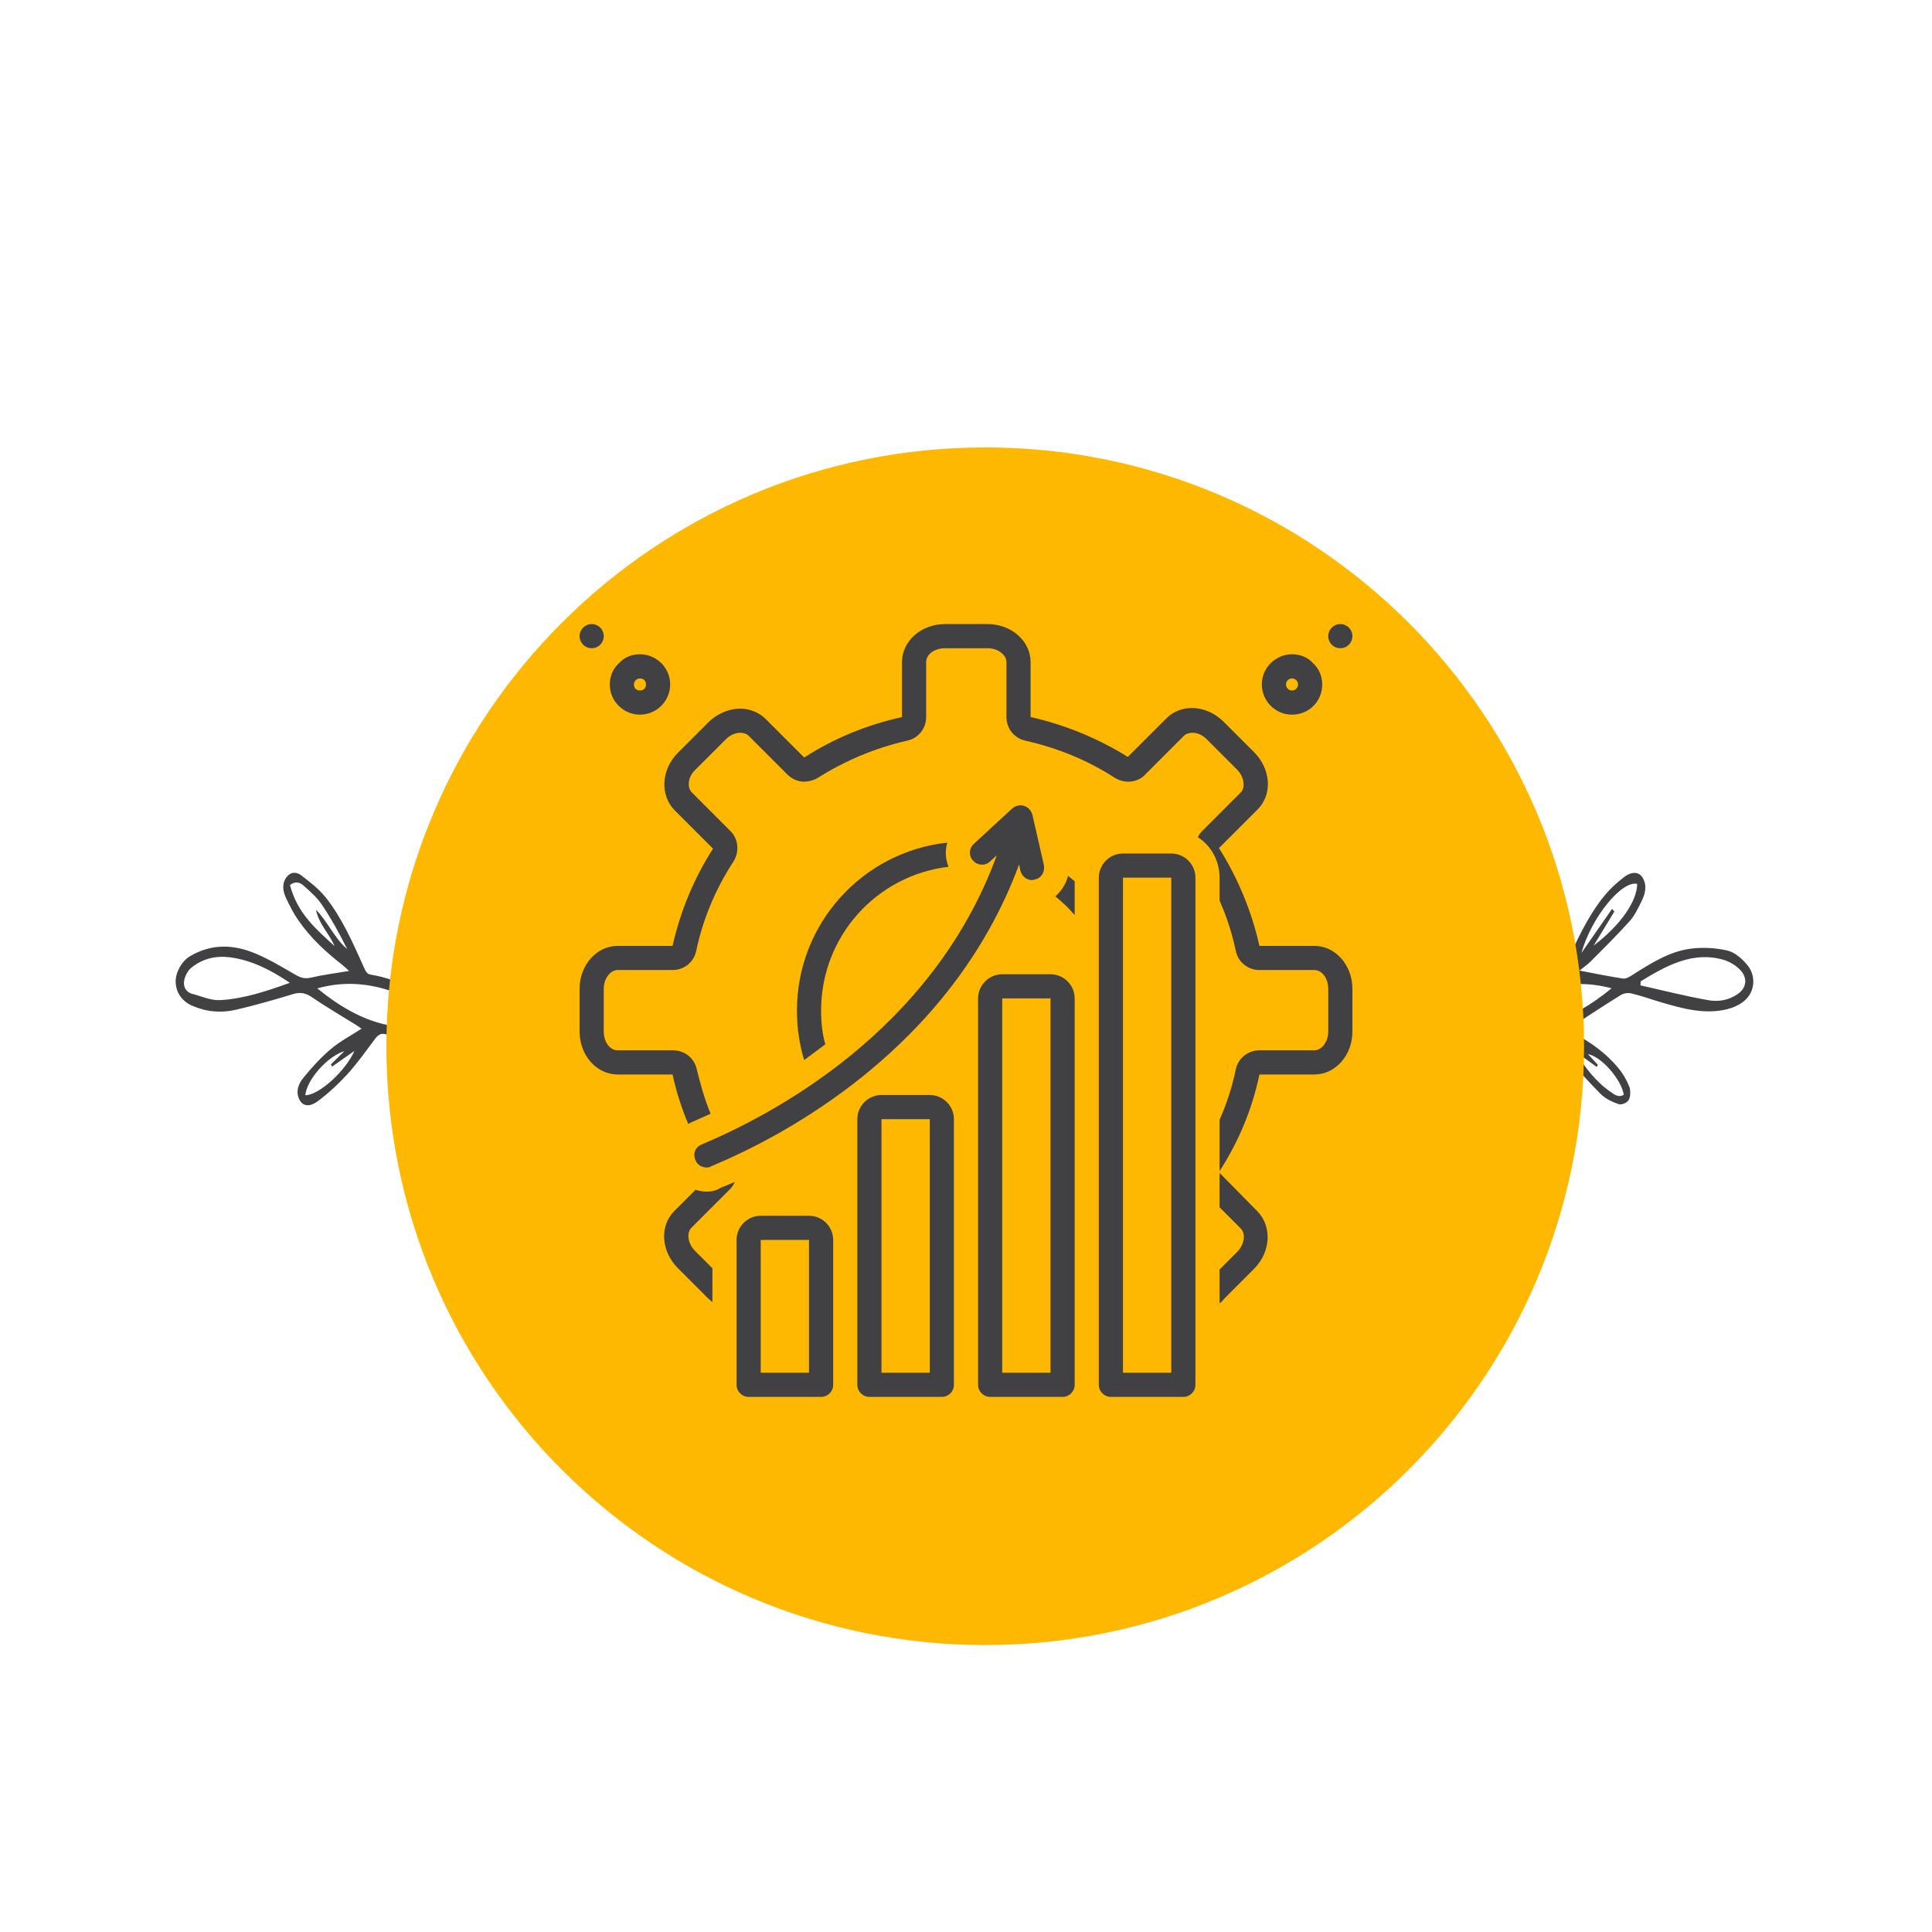 <svg xmlns="http://www.w3.org/2000/svg" xmlns:xlink="http://www.w3.org/1999/xlink" width="1080" zoomAndPan="magnify" viewBox="0 0 810 810" height="1080" preserveAspectRatio="xMidYMid meet" version="1.0"><defs><clipPath id="b3238cbba2"><path d="M 73 357.648 L 736 357.648 L 736 472.398 L 73 472.398 Z M 73 357.648 " clip-rule="nonzero"/></clipPath><clipPath id="2748a6bf3e"><path d="M 162 187.578 L 664.121 187.578 L 664.121 689.699 L 162 689.699 Z M 162 187.578 " clip-rule="nonzero"/></clipPath><clipPath id="ab4bc96fad"><path d="M 413.059 187.578 C 274.402 187.578 162 299.98 162 438.641 C 162 577.297 274.402 689.699 413.059 689.699 C 551.715 689.699 664.121 577.297 664.121 438.641 C 664.121 299.98 551.715 187.578 413.059 187.578 Z M 413.059 187.578 " clip-rule="nonzero"/></clipPath><clipPath id="62fa8f8153"><path d="M 556 261.652 L 567 261.652 L 567 272 L 556 272 Z M 556 261.652 " clip-rule="nonzero"/></clipPath><clipPath id="4fb7852196"><path d="M 243 261.652 L 254 261.652 L 254 272 L 243 272 Z M 243 261.652 " clip-rule="nonzero"/></clipPath><clipPath id="fb8a9a4265"><path d="M 460 357 L 502 357 L 502 585.652 L 460 585.652 Z M 460 357 " clip-rule="nonzero"/></clipPath><clipPath id="bcac1212a4"><path d="M 410 408 L 451 408 L 451 585.652 L 410 585.652 Z M 410 408 " clip-rule="nonzero"/></clipPath><clipPath id="64d4e5b430"><path d="M 359 459 L 400 459 L 400 585.652 L 359 585.652 Z M 359 459 " clip-rule="nonzero"/></clipPath><clipPath id="515d9236fe"><path d="M 308 509 L 350 509 L 350 585.652 L 308 585.652 Z M 308 509 " clip-rule="nonzero"/></clipPath><clipPath id="eb8b4173ae"><path d="M 243 261.652 L 567 261.652 L 567 491 L 243 491 Z M 243 261.652 " clip-rule="nonzero"/></clipPath></defs><g clip-path="url(#b3238cbba2)"><path fill="#414042" d="M 251.277 362.359 C 257.457 370.336 265.172 375.383 272.379 381.352 C 272.551 381.047 272.719 380.734 272.895 380.43 C 270.473 378.258 268.047 376.082 265.629 373.906 C 265.742 373.602 265.863 373.297 265.977 372.984 C 266.984 372.984 267.984 372.984 269.742 372.984 C 263.762 367.305 258.359 362.559 251.277 362.359 Z M 535.656 380.387 C 535.852 380.719 536.051 381.047 536.246 381.379 C 543.43 375.312 551.277 370.461 557.355 362.285 C 550.426 362.594 544.992 367.02 539.852 372.258 C 539.727 372.383 539.766 372.777 539.703 373.258 C 540.812 373.258 541.863 373.258 542.91 373.258 C 542.977 373.527 543.035 373.789 543.102 374.055 C 540.617 376.168 538.137 378.277 535.656 380.387 Z M 660.148 440.609 C 664.426 447.492 669.176 453.605 675.207 457.75 C 676.898 458.922 678.68 460.375 680.777 458.953 C 679.688 452.441 671.398 442.988 665.762 441.949 C 667.297 443.598 668.613 445.02 669.93 446.438 C 669.754 446.723 669.574 447.008 669.398 447.297 C 666.312 445.066 663.234 442.84 660.148 440.609 Z M 127.996 459.195 C 133.715 459.184 144.906 448.996 148.594 440.594 C 145.352 442.879 142.27 445.047 139.188 447.219 C 139.047 446.887 138.906 446.555 138.762 446.219 C 140.512 444.5 142.254 442.773 144.371 440.688 C 137.172 442.965 128.652 452.648 127.996 459.195 Z M 668.145 396.445 C 679.535 387.777 686.344 377.812 686.398 370.594 C 680.047 369.02 667.297 384.375 663.004 399.555 C 665.66 395.734 667.695 392.805 669.734 389.875 C 671.77 386.938 673.812 384.004 675.852 381.07 C 676.18 381.43 676.508 381.789 676.836 382.152 C 673.941 386.918 671.039 391.684 668.145 396.445 Z M 140.23 396.625 C 137.996 391.23 133.738 387.656 132.48 381.418 C 137.336 386.27 140.285 393.512 145.547 397.883 C 142.297 391.352 138.828 385.051 134.91 379.25 C 132.848 376.188 130.09 373.816 127.461 371.465 C 125.977 370.133 124.148 369.113 121.562 371.039 C 124.777 383.211 132.723 389.668 140.23 396.625 Z M 519.324 431.805 C 522.215 440.184 526.527 446.91 533.301 450.516 C 535.215 451.535 537.633 453.016 539.289 450.258 C 540.906 447.562 539.273 444.914 538.07 442.75 C 533.129 433.879 525.949 428.555 518.836 423.148 C 522.359 433.5 529.391 439.5 536.035 446.02 C 528.84 444.211 523.539 439.121 519.324 431.805 Z M 290.379 429.551 C 282.617 441.457 279.656 444.332 272.633 445.898 C 275.82 442.445 279.535 439.766 282.523 436.113 C 285.5 432.488 288.152 428.25 289.832 423.25 C 283.738 427.543 277.914 432.176 273.199 438.656 C 271.672 440.762 270.254 443.199 269.332 445.793 C 267.895 449.852 269.562 452.383 272.922 451.398 C 274.855 450.832 276.805 449.824 278.48 448.477 C 284.129 443.953 288.059 437.539 290.379 429.551 Z M 221.699 444.812 C 221.547 444.512 221.395 444.211 221.246 443.91 C 217.918 446.039 214.496 447.945 211.293 450.355 C 206.305 454.109 201.43 458.117 196.605 462.215 C 195.355 463.281 193.523 464.969 194.785 467.148 C 195.398 468.203 197.402 467.992 198.789 468.262 C 199.16 468.332 199.582 468.082 199.969 467.93 C 209.609 464.152 217.996 457.867 224.551 447.941 C 225.445 446.594 226.199 445.09 227.016 443.66 C 225.062 444.434 223.758 445.855 222.414 447.211 C 219.344 450.297 216.328 453.469 213.16 456.363 C 210.965 458.371 208.52 459.887 205.406 458.867 C 208.328 456.703 211.18 454.852 213.805 452.578 C 216.547 450.203 219.078 447.418 221.699 444.812 Z M 582 442.855 C 581.906 443.582 581.832 443.773 581.879 443.887 C 582.051 444.348 582.223 444.812 582.461 445.223 C 589.207 456.953 598.438 464.008 609.211 468.098 C 610.215 468.48 611.367 468.508 612.422 468.355 C 614.234 468.086 614.727 466.535 613.848 464.68 C 613.242 463.395 612.301 462.227 611.309 461.395 C 607.133 457.91 602.965 454.398 598.645 451.223 C 595.016 448.562 591.184 446.363 587.441 443.961 C 591.582 450.789 597.133 454.965 602.809 458.965 C 593.816 458.152 588.707 449.18 582 442.855 Z M 623.582 380.387 C 616.344 377.863 603.262 388.559 598.977 399.992 C 602.191 397.223 605.16 394.664 608.129 392.109 C 604.66 398.664 598.496 401.664 595.871 409.121 C 602.129 404.543 608.191 399.707 614.039 394.465 C 616.66 392.109 618.961 389.094 621.156 386.078 C 622.238 384.586 622.746 382.414 623.582 380.387 Z M 185.625 379.855 C 186.367 387.809 201.465 403.555 214.031 409.348 C 212.141 406.684 210.91 404.711 209.484 403.012 C 208.113 401.375 206.488 400.078 205.055 398.523 C 203.656 396.996 202.355 395.332 201.012 393.727 C 201.203 393.484 201.395 393.238 201.594 393 C 204.383 395.418 207.176 397.844 209.965 400.266 C 205.516 392.141 200.305 385.258 193.258 381.062 C 190.906 379.672 188.5 378.711 185.625 379.855 Z M 337.434 381.754 C 337.613 381.281 337.801 380.812 337.984 380.344 C 341.105 382.406 344.219 384.473 347.336 386.539 C 342.16 378.727 336.887 371.211 329.711 366.535 C 328.414 365.688 326.934 365.145 325.488 364.863 C 322.254 364.234 321.062 366.164 322.449 369.84 C 323.137 371.664 324.109 373.41 325.219 374.863 C 332.457 384.293 341.629 389.438 351.465 393.125 C 346.785 389.336 342.109 385.543 337.434 381.754 Z M 457.227 393.07 C 465.355 390.328 472.809 386.09 479.332 379.582 C 481.73 377.191 484.098 374.652 486.078 371.738 C 486.992 370.406 486.938 368.016 487.324 366.102 C 485.844 365.746 484.375 365.18 482.895 365.117 C 481.867 365.074 480.781 365.59 479.793 366.082 C 474.52 368.73 464.312 379.953 461.09 386.762 C 464.484 384.473 467.594 382.375 470.703 380.281 C 470.898 380.734 471.105 381.191 471.309 381.648 C 466.617 385.457 461.918 389.262 457.227 393.07 Z M 397.828 406.285 C 380.875 398.949 364.523 401.117 348.227 407.312 C 364.688 416.488 381.02 414.969 397.828 406.285 Z M 410.773 406.258 C 427.684 415.039 444.098 416.484 461.586 407.191 C 444.281 401.191 427.863 398.961 410.773 406.258 Z M 608.832 427.457 C 592.402 420.145 575.77 415.773 557.789 417.402 C 570.855 432.527 595.289 437.141 608.832 427.457 Z M 199.789 427.469 C 216.477 438.047 239.602 431.117 250.379 417.258 C 232.734 415.953 216.129 420.098 199.789 427.469 Z M 356.23 415.668 C 350.582 426.949 342.879 433.148 333.816 436.863 C 339.645 430.168 348.195 427.824 352.695 417.391 C 350.258 418.465 348.434 419.051 346.77 420.066 C 343.727 421.914 340.574 423.633 337.844 426.086 C 332.785 430.629 327.895 435.516 323.133 440.562 C 320.805 443.031 318.824 446.078 316.898 449.09 C 316.383 449.902 316.223 452.012 316.676 452.688 C 317.324 453.664 318.75 454.465 319.723 454.285 C 321.957 453.863 324.215 453.074 326.297 451.949 C 333.941 447.828 340.766 441.988 346.895 434.891 C 349.387 432.012 351.777 428.926 353.902 425.609 C 355.426 423.238 357.203 420.668 356.23 415.668 Z M 452.66 416.555 C 451.727 421.043 453.5 423.863 455.293 426.539 C 462.125 436.75 470.43 444.609 479.84 450.52 C 482.578 452.242 485.637 453.266 488.637 454.129 C 489.664 454.426 491.188 453.551 492.031 452.578 C 492.461 452.086 492.215 449.887 491.699 448.969 C 490.078 446.035 488.473 442.914 486.348 440.637 C 478.617 432.348 470.598 424.535 461.094 419.68 C 459.637 418.93 458.117 418.371 455.965 417.445 C 460.488 427.734 468.941 430.168 474.699 436.984 C 471.734 435.766 468.922 434.234 466.32 432.258 C 463.551 430.16 460.77 427.938 458.391 425.207 C 456.203 422.711 454.551 419.465 452.66 416.555 Z M 133.043 414.391 C 151.621 429.641 169.828 434.727 187.391 427.004 C 170.223 416.418 152.906 408.785 133.043 414.391 Z M 620.844 427.305 C 641.34 434.82 658.699 428.27 675.672 414.34 C 655.695 409 638.449 416.406 620.844 427.305 Z M 121.523 412.051 C 113.172 406.395 105.266 402.57 96.699 401.395 C 90.785 400.586 85.043 401.703 80.008 405.914 C 78.625 407.07 77.387 409.535 77.141 411.598 C 76.852 414.059 78.352 416.09 80.473 416.637 C 84.406 417.645 88.387 419.531 92.289 419.312 C 102.016 418.777 111.457 415.664 121.523 412.051 Z M 687.867 411.434 C 687.836 411.996 687.805 412.566 687.77 413.129 C 697.297 415.25 706.785 417.68 716.363 419.352 C 720.441 420.062 724.75 419.391 728.547 416.762 C 732.352 414.129 732.824 409.879 729.438 406.488 C 727.504 404.551 725.02 403.133 722.617 402.422 C 709.961 398.707 698.828 404.672 687.867 411.434 Z M 546.168 413.703 C 541.062 408.168 536.043 403.824 530.551 400.746 C 526.031 398.207 521.18 396.223 516.324 395.125 C 501.871 391.852 489.066 399.43 475.215 405.906 C 498.832 414.637 521.898 417.848 546.168 413.703 Z M 333.332 406.078 C 323.57 400.547 314.328 396.562 304.5 394.836 C 296.824 393.492 289.281 394.441 282.328 398.473 C 276.242 402 270.633 406.867 264.848 411.211 C 264.145 411.742 263.617 412.66 262.711 413.758 C 286.809 417.805 309.844 414.594 333.332 406.078 Z M 284.402 390.957 C 290.414 390.422 296.176 389.355 301.91 389.508 C 311.758 389.777 321.23 393.203 329.992 398.633 C 337.137 403.055 343.93 404.316 351.27 400.445 C 351.965 400.078 352.75 400.008 354.246 399.594 C 352.887 398.816 352.199 398.434 351.516 398.035 C 345.512 394.52 339.242 391.578 333.598 387.301 C 328.801 383.664 324.586 378.676 320.434 373.848 C 319.227 372.445 318.805 369.57 318.57 367.289 C 318.27 364.336 319.539 362.449 321.992 361.996 C 324.898 361.453 327.754 361.688 330.207 363.754 C 334.023 366.961 338.039 370.008 341.332 373.98 C 347.59 381.516 353.398 389.668 359.77 398.059 C 362.562 397.703 366.047 396.852 369.527 396.918 C 376.117 397.031 382.738 397.293 389.277 398.266 C 392.527 398.746 395.766 400.566 398.75 402.449 C 402.574 404.859 406.027 405.117 409.84 402.434 C 418.078 396.637 427.148 396.223 436.246 396.578 C 440.68 396.746 445.105 397.57 449.41 398.09 C 456.074 387.898 462.969 378.234 470.93 369.926 C 474.586 366.113 478.414 362.477 483.398 361.914 C 485.691 361.656 488.219 361.148 489.582 364.266 C 490.879 367.266 490.352 370.586 488.754 373.012 C 486.543 376.379 484.07 379.602 481.32 382.215 C 473.395 389.77 464.43 394.895 454.145 399.375 C 458.82 400.887 462.477 402.355 466.219 403.145 C 467.938 403.508 469.934 402.871 471.641 402.109 C 478.77 398.949 485.738 395.156 492.949 392.355 C 503.09 388.422 513.418 388 523.82 391.852 C 525.246 388.848 526.578 385.926 528 383.074 C 533.871 371.285 542.109 363.285 552.438 358.805 C 554.184 358.047 556.141 357.727 557.992 357.801 C 561.414 357.926 562.52 360.863 560.449 364.414 C 559.266 366.445 557.719 368.289 556.07 369.711 C 550.035 374.93 543.887 379.938 537.781 385.02 C 534.625 387.645 531.465 390.262 527.871 393.25 C 529.188 394.137 530.09 394.656 530.914 395.32 C 537.414 400.555 543.938 405.734 550.363 411.117 C 552.109 412.582 553.727 413.66 555.922 413.523 C 566.203 412.871 576.461 413.02 586.617 415.594 C 586.988 415.684 587.402 415.516 587.98 415.457 C 591.074 405.023 596.234 396.297 602.457 388.543 C 606.352 383.688 610.699 379.547 615.918 377.344 C 618.027 376.453 620.406 375.984 622.598 376.234 C 625.34 376.547 626.699 379.359 625.598 382.551 C 624.48 385.766 623.027 389.203 620.969 391.395 C 615.91 396.797 610.516 401.707 605.074 406.48 C 601.02 410.035 596.68 413.074 591.953 416.738 C 599.496 419.59 606.406 422.316 613.383 424.742 C 614.539 425.145 616.043 424.523 617.254 423.934 C 620.789 422.207 624.273 420.324 627.73 418.371 C 635.422 414.031 643.395 410.91 651.676 409.016 C 653.516 408.594 655.023 408.258 656.289 405.258 C 660.637 394.98 665.359 384.844 671.898 376.492 C 674.531 373.125 677.633 370.199 680.844 367.77 C 684.273 365.172 687.195 365.512 688.684 367.98 C 690.617 371.203 689.797 374.617 688.34 377.621 C 686.852 380.676 685.312 383.895 683.227 386.215 C 677.961 392.098 672.395 397.551 666.898 403.09 C 665.555 404.445 664.008 405.465 662.219 406.914 C 668.602 408.121 674.52 409.387 680.461 410.262 C 681.785 410.453 683.312 409.465 684.598 408.637 C 692.355 403.684 700.203 398.805 708.926 397.73 C 713.965 397.105 719.211 397.379 724.188 398.512 C 727.156 399.188 730.199 401.754 732.477 404.465 C 736.473 409.238 735.773 416.051 731.098 419.789 C 728.992 421.469 726.441 422.562 723.969 423.152 C 714.711 425.383 705.691 422.918 696.711 420.297 C 692.508 419.066 688.34 417.562 684.102 416.527 C 682.652 416.172 680.852 416.355 679.543 417.164 C 672.152 421.742 664.867 426.582 657.215 431.547 C 658.219 432.16 659.305 432.871 660.426 433.492 C 667.031 437.152 673.328 441.496 678.578 447.859 C 680.395 450.062 681.984 452.781 683.105 455.629 C 683.699 457.133 683.602 459.992 682.82 461.211 C 682.02 462.477 679.832 463.328 678.566 462.891 C 675.879 461.969 673.039 460.656 670.906 458.484 C 665.758 453.219 660.602 447.805 656.16 441.621 C 652.199 436.109 648.535 432.789 642.121 434.145 C 634.195 435.82 626.281 433.336 618.48 430.969 C 616.645 430.414 614.426 430.484 612.652 431.266 C 604.16 434.988 595.57 437.77 586.191 438.332 C 587.77 439.418 589.363 440.469 590.922 441.594 C 597.605 446.445 604.32 451.234 610.934 456.238 C 612.652 457.535 614.098 459.457 615.566 461.227 C 617.301 463.309 617.863 465.863 616.879 468.738 C 615.938 471.484 613.93 472.102 611.887 472.426 C 611.109 472.543 610.27 472.309 609.492 472.059 C 596.574 467.797 586.004 459.145 578.488 444.922 C 577.449 442.961 576.531 440.691 576.168 438.414 C 575.762 435.863 574.844 434.68 573 433.754 C 565.945 430.23 559.188 425.938 553.188 419.973 C 551.449 418.254 549.699 417.75 547.559 417.945 C 539.879 418.656 532.184 419.191 524.492 419.797 C 524.016 419.836 523.539 419.953 522.316 420.148 C 524.059 421.738 525.266 422.73 526.387 423.867 C 530.391 427.938 534.609 431.746 538.262 436.277 C 540.305 438.809 541.871 442.363 542.812 445.828 C 544.445 451.809 541.152 456.762 536.215 455.734 C 533.375 455.145 530.406 453.703 528.031 451.645 C 519.316 444.094 514.059 433.695 513.184 419.496 C 510.508 419.16 507.699 419.043 504.969 418.406 C 494.484 415.965 484.016 413.441 473.57 410.754 C 470.586 409.988 467.809 409.453 464.988 411.516 C 463.496 412.617 461.766 413.184 459.562 414.281 C 461.09 415.211 462.137 415.848 463.188 416.488 C 472.859 422.371 481.906 429.473 489.445 439.305 C 491.406 441.867 493.039 444.883 494.586 447.891 C 495.609 449.891 496.441 452.23 494.742 454.5 C 493.137 456.66 491.52 458.898 488.844 457.867 C 485.758 456.676 482.566 455.707 479.66 453.988 C 470.121 448.328 461.742 440.547 454.719 430.543 C 452.297 427.098 450.016 423.398 449.938 417.781 C 434.043 421.262 419.047 417.82 404.676 408.852 C 390.223 417.035 375.211 421.703 358.895 417.652 C 358.258 425.137 354.617 430.168 350.723 434.891 C 344.121 442.887 336.766 449.605 328.438 454.371 C 325.633 455.973 322.594 457.035 319.578 457.797 C 318.336 458.105 316.633 457.375 315.547 456.391 C 312.441 453.578 312.273 451.977 314.102 447.668 C 316.32 442.434 319.797 438.703 323.301 434.906 C 329.414 428.297 335.848 422.375 343.051 417.859 C 344.828 416.738 346.672 415.762 348.969 414.441 C 343.586 411.238 339.066 409 333.227 411.262 C 321.723 415.707 309.793 417.938 297.77 419.051 C 296.984 419.125 296.207 419.438 295.438 419.629 C 294.816 432.438 290.133 442.379 282.453 449.98 C 279.961 452.449 276.844 454.047 273.852 455.484 C 271.316 456.699 268.684 456.004 266.77 453.312 C 264.789 450.523 265.012 447.09 266.188 444.094 C 267.375 441.062 268.836 437.938 270.781 435.711 C 274.785 431.121 279.18 427.102 283.43 422.859 C 284.152 422.137 284.91 421.48 286.363 420.152 C 280.836 419.715 276.094 419.336 271.355 418.973 C 269.465 418.832 267.492 419.121 265.695 418.555 C 260.391 416.883 256.062 418.672 251.902 423.059 C 247.191 428.02 241.605 431.148 235.852 433.809 C 234.645 434.367 233.066 435.863 232.836 437.246 C 232.039 442.02 229.957 445.789 227.652 449.367 C 220.301 460.773 210.918 468.211 199.695 471.816 C 198.305 472.266 196.703 472.488 195.336 472.078 C 191.234 470.863 189.859 465.754 192.738 461.832 C 194.922 458.852 197.488 456.125 200.242 454.043 C 206.859 449.043 213.688 444.496 220.426 439.766 C 221.012 439.355 221.578 438.91 223.074 437.809 C 219.898 437.574 217.559 437.777 215.363 437.164 C 209.047 435.406 202.75 433.473 196.523 431.273 C 194.234 430.465 192.207 430.094 189.836 430.91 C 180.5 434.125 171.031 435.77 161.371 433.535 C 159.535 433.109 158.367 434.051 157.156 435.672 C 153.418 440.652 149.781 445.812 145.699 450.289 C 141.836 454.523 137.641 458.398 133.246 461.668 C 129.641 464.352 126.836 463.695 125.531 461.035 C 123.715 457.32 125.418 454.043 127.27 451.77 C 130.836 447.383 134.676 443.223 138.805 439.746 C 142.699 436.469 147.113 434.191 151.605 431.273 C 150.715 430.676 149.953 430.129 149.168 429.641 C 142.984 425.789 136.715 422.148 130.652 418.008 C 128.07 416.246 125.785 415.902 122.98 416.75 C 114.973 419.164 106.938 421.492 98.848 423.355 C 92.668 424.781 86.469 424.273 80.445 421.594 C 76.371 419.781 73.809 416.219 73.648 411.809 C 73.508 407.766 76.168 402.992 79.594 400.941 C 88.688 395.512 98.012 395.918 107.25 399.828 C 112.992 402.258 118.52 405.578 124.039 408.773 C 126.102 409.965 127.918 410.441 130.223 409.902 C 135.387 408.691 140.637 408.039 146.355 407.078 C 145.215 406.051 144.34 405.168 143.398 404.438 C 136.688 399.199 130.312 393.375 125.074 385.828 C 123.043 382.895 121.32 379.539 119.77 376.148 C 118.578 373.543 118.191 370.457 119.988 367.949 C 121.789 365.441 124.27 365.41 126.336 367.016 C 129.871 369.766 133.547 372.527 136.48 376.168 C 143.301 384.652 147.934 395.262 152.633 405.699 C 153.406 407.43 153.977 408.387 155.402 408.617 C 167.789 410.617 178.961 417.285 190.246 423.469 C 192.75 424.84 195.008 425.113 197.648 424.012 C 203.746 421.469 209.938 419.301 216.75 416.734 C 213.238 414.039 210.191 411.945 207.34 409.48 C 201.199 404.172 195.043 398.871 189.137 393.152 C 186.941 391.027 185.293 387.887 183.676 384.953 C 182.562 382.938 182.008 380.016 183.496 378.25 C 184.691 376.812 187 375.652 188.488 376.105 C 191.973 377.168 195.566 378.656 198.57 381.074 C 208.785 389.328 215.895 401.051 220.82 415.676 C 222.594 415.348 224.547 414.785 226.512 414.668 C 234.871 414.188 243.234 413.688 251.598 413.523 C 254.285 413.469 256.453 412.77 258.707 410.773 C 265.672 404.625 272.832 398.824 280.125 392.715 C 277.375 390.426 274.227 387.816 271.09 385.188 C 264.656 379.809 258.168 374.516 251.824 368.961 C 250.207 367.543 248.773 365.496 247.746 363.355 C 246.395 360.535 247.41 358.094 249.961 357.883 C 251.934 357.719 254.059 357.938 255.922 358.719 C 266.289 363.059 274.555 371.023 280.488 382.758 C 281.934 385.629 283.277 388.598 284.402 390.957 " fill-opacity="1" fill-rule="nonzero"/></g><g clip-path="url(#2748a6bf3e)"><g clip-path="url(#ab4bc96fad)"><path fill="#ffb801" d="M 162 187.578 L 664.121 187.578 L 664.121 689.699 L 162 689.699 Z M 162 187.578 " fill-opacity="1" fill-rule="nonzero"/></g></g><path fill="#414042" d="M 541.688 299.621 C 548.773 299.621 554.344 294.051 554.344 286.965 C 554.344 283.672 553.078 280.383 550.547 278.105 C 548.27 275.574 545.23 274.309 541.688 274.309 C 534.852 274.309 529.031 279.875 529.031 286.965 C 529.031 293.797 534.602 299.621 541.688 299.621 Z M 541.688 284.434 C 542.699 284.434 543.207 284.938 543.461 285.191 C 543.711 285.445 544.219 285.953 544.219 286.965 C 544.219 288.484 542.953 289.496 541.688 289.496 C 540.168 289.496 539.156 288.23 539.156 286.965 C 539.156 285.445 540.422 284.434 541.688 284.434 Z M 541.688 284.434 " fill-opacity="1" fill-rule="nonzero"/><g clip-path="url(#62fa8f8153)"><path fill="#414042" d="M 567 266.715 C 567 267.047 566.969 267.375 566.902 267.703 C 566.836 268.027 566.742 268.344 566.613 268.652 C 566.488 268.957 566.332 269.25 566.148 269.527 C 565.961 269.805 565.754 270.059 565.516 270.293 C 565.281 270.527 565.027 270.738 564.75 270.922 C 564.473 271.109 564.184 271.266 563.875 271.391 C 563.566 271.52 563.25 271.613 562.926 271.68 C 562.598 271.742 562.27 271.777 561.938 271.777 C 561.605 271.777 561.277 271.742 560.949 271.68 C 560.625 271.613 560.309 271.52 560 271.391 C 559.691 271.266 559.402 271.109 559.125 270.922 C 558.848 270.738 558.594 270.527 558.359 270.293 C 558.121 270.059 557.914 269.805 557.727 269.527 C 557.543 269.25 557.387 268.957 557.262 268.652 C 557.133 268.344 557.035 268.027 556.973 267.703 C 556.906 267.375 556.875 267.047 556.875 266.715 C 556.875 266.383 556.906 266.051 556.973 265.727 C 557.035 265.398 557.133 265.082 557.262 264.777 C 557.387 264.469 557.543 264.176 557.727 263.902 C 557.914 263.625 558.121 263.367 558.359 263.133 C 558.594 262.898 558.848 262.688 559.125 262.504 C 559.402 262.32 559.691 262.164 560 262.035 C 560.309 261.91 560.625 261.812 560.949 261.75 C 561.277 261.684 561.605 261.652 561.938 261.652 C 562.27 261.652 562.598 261.684 562.926 261.75 C 563.25 261.812 563.566 261.91 563.875 262.035 C 564.184 262.164 564.473 262.32 564.75 262.504 C 565.027 262.688 565.281 262.898 565.516 263.133 C 565.754 263.367 565.961 263.625 566.148 263.902 C 566.332 264.176 566.488 264.469 566.613 264.777 C 566.742 265.082 566.836 265.398 566.902 265.727 C 566.969 266.051 567 266.383 567 266.715 Z M 567 266.715 " fill-opacity="1" fill-rule="nonzero"/></g><path fill="#414042" d="M 268.312 299.621 C 275.398 299.621 280.969 293.797 280.969 286.965 C 280.969 279.875 275.148 274.309 268.312 274.309 C 264.77 274.309 261.73 275.574 259.453 278.105 C 256.922 280.383 255.656 283.672 255.656 286.965 C 255.656 294.051 261.477 299.621 268.312 299.621 Z M 266.539 285.191 C 266.793 284.938 267.301 284.434 268.312 284.434 C 269.832 284.434 270.844 285.445 270.844 286.965 C 270.844 288.484 269.832 289.496 268.312 289.496 C 266.793 289.496 265.781 288.484 265.781 286.965 C 265.781 285.953 266.289 285.445 266.539 285.191 Z M 266.539 285.191 " fill-opacity="1" fill-rule="nonzero"/><g clip-path="url(#4fb7852196)"><path fill="#414042" d="M 253.125 266.715 C 253.125 267.047 253.094 267.375 253.027 267.703 C 252.961 268.027 252.867 268.344 252.738 268.652 C 252.613 268.957 252.457 269.25 252.273 269.527 C 252.086 269.805 251.879 270.059 251.641 270.293 C 251.406 270.527 251.152 270.738 250.875 270.922 C 250.598 271.109 250.309 271.266 250 271.391 C 249.691 271.52 249.375 271.613 249.051 271.68 C 248.723 271.742 248.395 271.777 248.062 271.777 C 247.73 271.777 247.402 271.742 247.074 271.68 C 246.75 271.613 246.434 271.52 246.125 271.391 C 245.816 271.266 245.527 271.109 245.25 270.922 C 244.973 270.738 244.719 270.527 244.484 270.293 C 244.246 270.059 244.039 269.805 243.852 269.527 C 243.668 269.25 243.512 268.957 243.387 268.652 C 243.258 268.344 243.164 268.027 243.098 267.703 C 243.031 267.375 243 267.047 243 266.715 C 243 266.383 243.031 266.051 243.098 265.727 C 243.164 265.398 243.258 265.082 243.387 264.777 C 243.512 264.469 243.668 264.176 243.852 263.902 C 244.039 263.625 244.246 263.367 244.484 263.133 C 244.719 262.898 244.973 262.688 245.25 262.504 C 245.527 262.32 245.816 262.164 246.125 262.035 C 246.434 261.91 246.75 261.812 247.074 261.75 C 247.402 261.684 247.73 261.652 248.062 261.652 C 248.395 261.652 248.723 261.684 249.051 261.75 C 249.375 261.812 249.691 261.91 250 262.035 C 250.309 262.164 250.598 262.32 250.875 262.504 C 251.152 262.688 251.406 262.898 251.641 263.133 C 251.879 263.367 252.086 263.625 252.273 263.902 C 252.457 264.176 252.613 264.469 252.738 264.777 C 252.867 265.082 252.961 265.398 253.027 265.727 C 253.094 266.051 253.125 266.383 253.125 266.715 Z M 253.125 266.715 " fill-opacity="1" fill-rule="nonzero"/></g><g clip-path="url(#fb8a9a4265)"><path fill="#414042" d="M 491.062 357.84 L 470.812 357.84 C 465.242 357.84 460.688 362.395 460.688 367.965 L 460.688 580.59 C 460.688 583.375 462.965 585.652 465.75 585.652 L 496.125 585.652 C 498.91 585.652 501.188 583.375 501.188 580.59 L 501.188 367.965 C 501.188 362.395 496.633 357.84 491.062 357.84 Z M 491.062 575.527 L 470.812 575.527 L 470.812 367.965 L 491.062 367.965 Z M 491.062 575.527 " fill-opacity="1" fill-rule="nonzero"/></g><g clip-path="url(#bcac1212a4)"><path fill="#414042" d="M 440.438 408.465 L 420.188 408.465 C 414.617 408.465 410.062 413.02 410.062 418.59 L 410.062 580.59 C 410.062 583.375 412.34 585.652 415.125 585.652 L 445.5 585.652 C 448.285 585.652 450.562 583.375 450.562 580.59 L 450.562 418.59 C 450.562 413.02 446.008 408.465 440.438 408.465 Z M 440.438 575.527 L 420.188 575.527 L 420.188 418.59 L 440.438 418.59 Z M 440.438 575.527 " fill-opacity="1" fill-rule="nonzero"/></g><g clip-path="url(#64d4e5b430)"><path fill="#414042" d="M 389.812 459.09 L 369.562 459.09 C 363.992 459.09 359.438 463.645 359.438 469.215 L 359.438 580.59 C 359.438 583.375 361.715 585.652 364.5 585.652 L 394.875 585.652 C 397.66 585.652 399.938 583.375 399.938 580.59 L 399.938 469.215 C 399.938 463.645 395.383 459.09 389.812 459.09 Z M 389.812 575.527 L 369.562 575.527 L 369.562 469.215 L 389.812 469.215 Z M 389.812 575.527 " fill-opacity="1" fill-rule="nonzero"/></g><g clip-path="url(#515d9236fe)"><path fill="#414042" d="M 339.188 509.715 L 318.938 509.715 C 313.367 509.715 308.812 514.27 308.812 519.84 L 308.812 580.59 C 308.812 583.375 311.09 585.652 313.875 585.652 L 344.25 585.652 C 347.035 585.652 349.312 583.375 349.312 580.59 L 349.312 519.84 C 349.312 514.27 344.758 509.715 339.188 509.715 Z M 339.188 575.527 L 318.938 575.527 L 318.938 519.84 L 339.188 519.84 Z M 339.188 575.527 " fill-opacity="1" fill-rule="nonzero"/></g><path fill="#414042" d="M 334.125 423.652 C 334.125 430.992 335.137 437.828 337.164 444.406 C 339.945 442.383 342.984 440.105 346.023 437.828 C 344.758 433.523 344.25 428.715 344.25 423.652 C 344.25 392.516 367.539 366.953 397.66 363.406 C 396.395 360.117 396.141 356.574 397.152 353.281 C 361.715 357.078 334.125 387.203 334.125 423.652 Z M 334.125 423.652 " fill-opacity="1" fill-rule="nonzero"/><path fill="#414042" d="M 291.602 486.426 C 292.359 488.453 294.383 489.465 296.156 489.465 C 296.914 489.465 297.422 489.465 298.18 488.957 C 328.051 476.555 398.672 439.852 427.273 362.395 L 427.781 364.926 C 428.289 367.203 430.312 368.977 432.59 368.977 C 432.844 368.977 433.352 368.977 433.855 368.723 C 436.641 368.219 438.16 365.434 437.652 362.648 L 432.844 341.641 C 432.336 339.867 431.07 338.348 429.301 337.844 C 427.527 337.336 425.758 337.844 424.492 338.855 L 408.289 353.789 C 406.266 355.562 406.012 358.852 408.039 360.875 C 409.809 362.902 413.102 363.156 415.125 361.129 L 417.91 358.598 C 390.824 432.766 322.988 467.695 294.133 479.844 C 291.602 480.859 290.336 483.641 291.602 486.426 Z M 291.602 486.426 " fill-opacity="1" fill-rule="nonzero"/><path fill="#414042" d="M 442.461 375.812 C 445.246 378.09 448.031 380.621 450.562 383.656 L 450.562 369.484 C 449.551 368.723 448.789 367.965 447.777 367.203 C 447.02 370.496 444.992 373.531 442.461 375.812 Z M 442.461 375.812 " fill-opacity="1" fill-rule="nonzero"/><path fill="#414042" d="M 511.312 491.742 L 511.312 506.172 L 520.172 515.031 C 522.449 517.309 521.691 521.863 518.652 524.902 L 511.312 532.242 L 511.312 546.418 C 512.07 545.91 512.578 545.406 513.086 544.645 L 525.742 531.988 C 532.828 524.902 533.336 514.27 527.258 507.941 Z M 511.312 491.742 " fill-opacity="1" fill-rule="nonzero"/><path fill="#414042" d="M 296.156 499.59 C 294.637 499.59 293.117 499.336 291.602 498.828 L 282.742 507.688 C 276.414 514.016 277.172 524.648 284.258 531.734 L 296.914 544.391 C 297.422 544.898 298.18 545.406 298.688 545.91 L 298.688 531.734 L 291.348 524.395 C 288.309 521.359 287.805 516.801 289.828 514.777 L 306.027 498.578 C 306.789 497.816 307.547 496.805 308.055 495.539 C 305.773 496.551 303.75 497.312 301.977 498.07 C 299.953 499.336 298.18 499.59 296.156 499.59 Z M 296.156 499.59 " fill-opacity="1" fill-rule="nonzero"/><g clip-path="url(#eb8b4173ae)"><path fill="#414042" d="M 551.055 396.566 L 528.02 396.566 C 524.727 381.887 518.906 367.965 511.059 355.562 L 527.258 339.359 C 533.586 333.031 532.828 322.402 525.742 315.312 L 513.086 302.656 C 509.289 298.859 504.477 296.836 499.668 296.836 C 495.617 296.836 491.82 298.355 489.039 301.141 L 472.836 317.34 C 460.688 309.746 446.766 303.922 432.086 300.633 L 432.086 277.598 C 432.086 268.738 423.984 261.652 414.113 261.652 L 396.141 261.652 C 386.27 261.652 378.168 268.738 378.168 277.598 L 378.168 300.633 C 363.234 303.922 349.312 309.746 337.164 317.594 L 320.961 301.391 C 318.18 298.609 314.129 297.09 310.332 297.09 C 305.773 297.09 300.711 299.113 296.914 302.91 L 284.258 315.566 C 277.172 322.656 276.664 333.285 282.742 339.613 L 298.941 355.812 C 291.094 367.965 285.273 381.887 281.98 396.566 L 258.945 396.566 C 250.086 396.566 243 404.668 243 414.539 L 243 432.512 C 243 442.383 250.086 450.484 258.945 450.484 L 281.98 450.484 C 283.5 457.57 285.777 464.656 288.562 471.238 C 289.07 470.984 289.828 470.48 290.586 470.227 C 292.867 469.215 295.145 468.203 297.93 466.938 C 295.398 460.859 293.625 454.531 292.105 448.203 C 291.094 443.648 287.043 440.359 282.234 440.359 L 258.945 440.359 C 255.656 440.359 253.125 436.812 253.125 432.512 L 253.125 414.539 C 253.125 410.234 255.91 406.691 258.945 406.691 L 281.98 406.691 C 286.789 406.691 290.84 403.402 291.852 398.844 C 294.637 385.43 299.953 372.773 307.547 361.129 C 310.078 357.078 309.57 351.766 306.281 348.473 L 290.082 332.273 C 287.805 329.996 288.562 325.438 291.602 322.656 L 304.258 310 C 306.027 308.227 308.305 307.215 310.332 307.215 C 311.344 307.215 312.863 307.469 313.875 308.48 L 330.074 324.68 C 332.102 326.703 334.633 327.719 337.164 327.719 C 338.934 327.719 340.961 327.211 342.73 326.199 C 354.375 318.859 367.031 313.543 380.445 310.504 C 385.004 309.492 388.293 305.441 388.293 300.633 L 388.293 277.598 C 388.293 274.309 391.836 271.777 396.141 271.777 L 414.113 271.777 C 418.414 271.777 421.961 274.562 421.961 277.598 L 421.961 300.633 C 421.961 305.441 425.25 309.492 429.805 310.504 C 443.223 313.543 455.879 318.605 467.523 326.199 C 469.293 327.211 471.066 327.719 473.09 327.719 C 475.621 327.719 478.406 326.703 480.18 324.68 L 496.379 308.48 C 497.391 307.469 498.91 307.215 499.922 307.215 C 502.199 307.215 504.227 308.227 505.996 310 L 518.652 322.656 C 521.691 325.691 522.195 330.25 520.172 332.273 L 503.973 348.473 C 503.211 349.234 502.707 349.992 502.199 351.004 C 507.77 354.547 511.312 360.875 511.312 367.965 L 511.312 377.582 C 514.352 384.418 516.629 391.504 518.148 398.844 C 519.16 403.402 523.211 406.691 528.02 406.691 L 551.055 406.691 C 554.344 406.691 556.875 410.234 556.875 414.539 L 556.875 432.512 C 556.875 436.812 554.09 440.359 551.055 440.359 L 528.02 440.359 C 523.211 440.359 519.16 443.648 518.148 448.203 C 516.629 455.547 514.352 462.633 511.312 469.469 L 511.312 490.984 C 519.16 478.832 524.98 465.164 528.02 450.484 L 551.055 450.484 C 559.914 450.484 567 442.383 567 432.512 L 567 414.539 C 567 404.668 559.914 396.566 551.055 396.566 Z M 551.055 396.566 " fill-opacity="1" fill-rule="nonzero"/></g></svg>